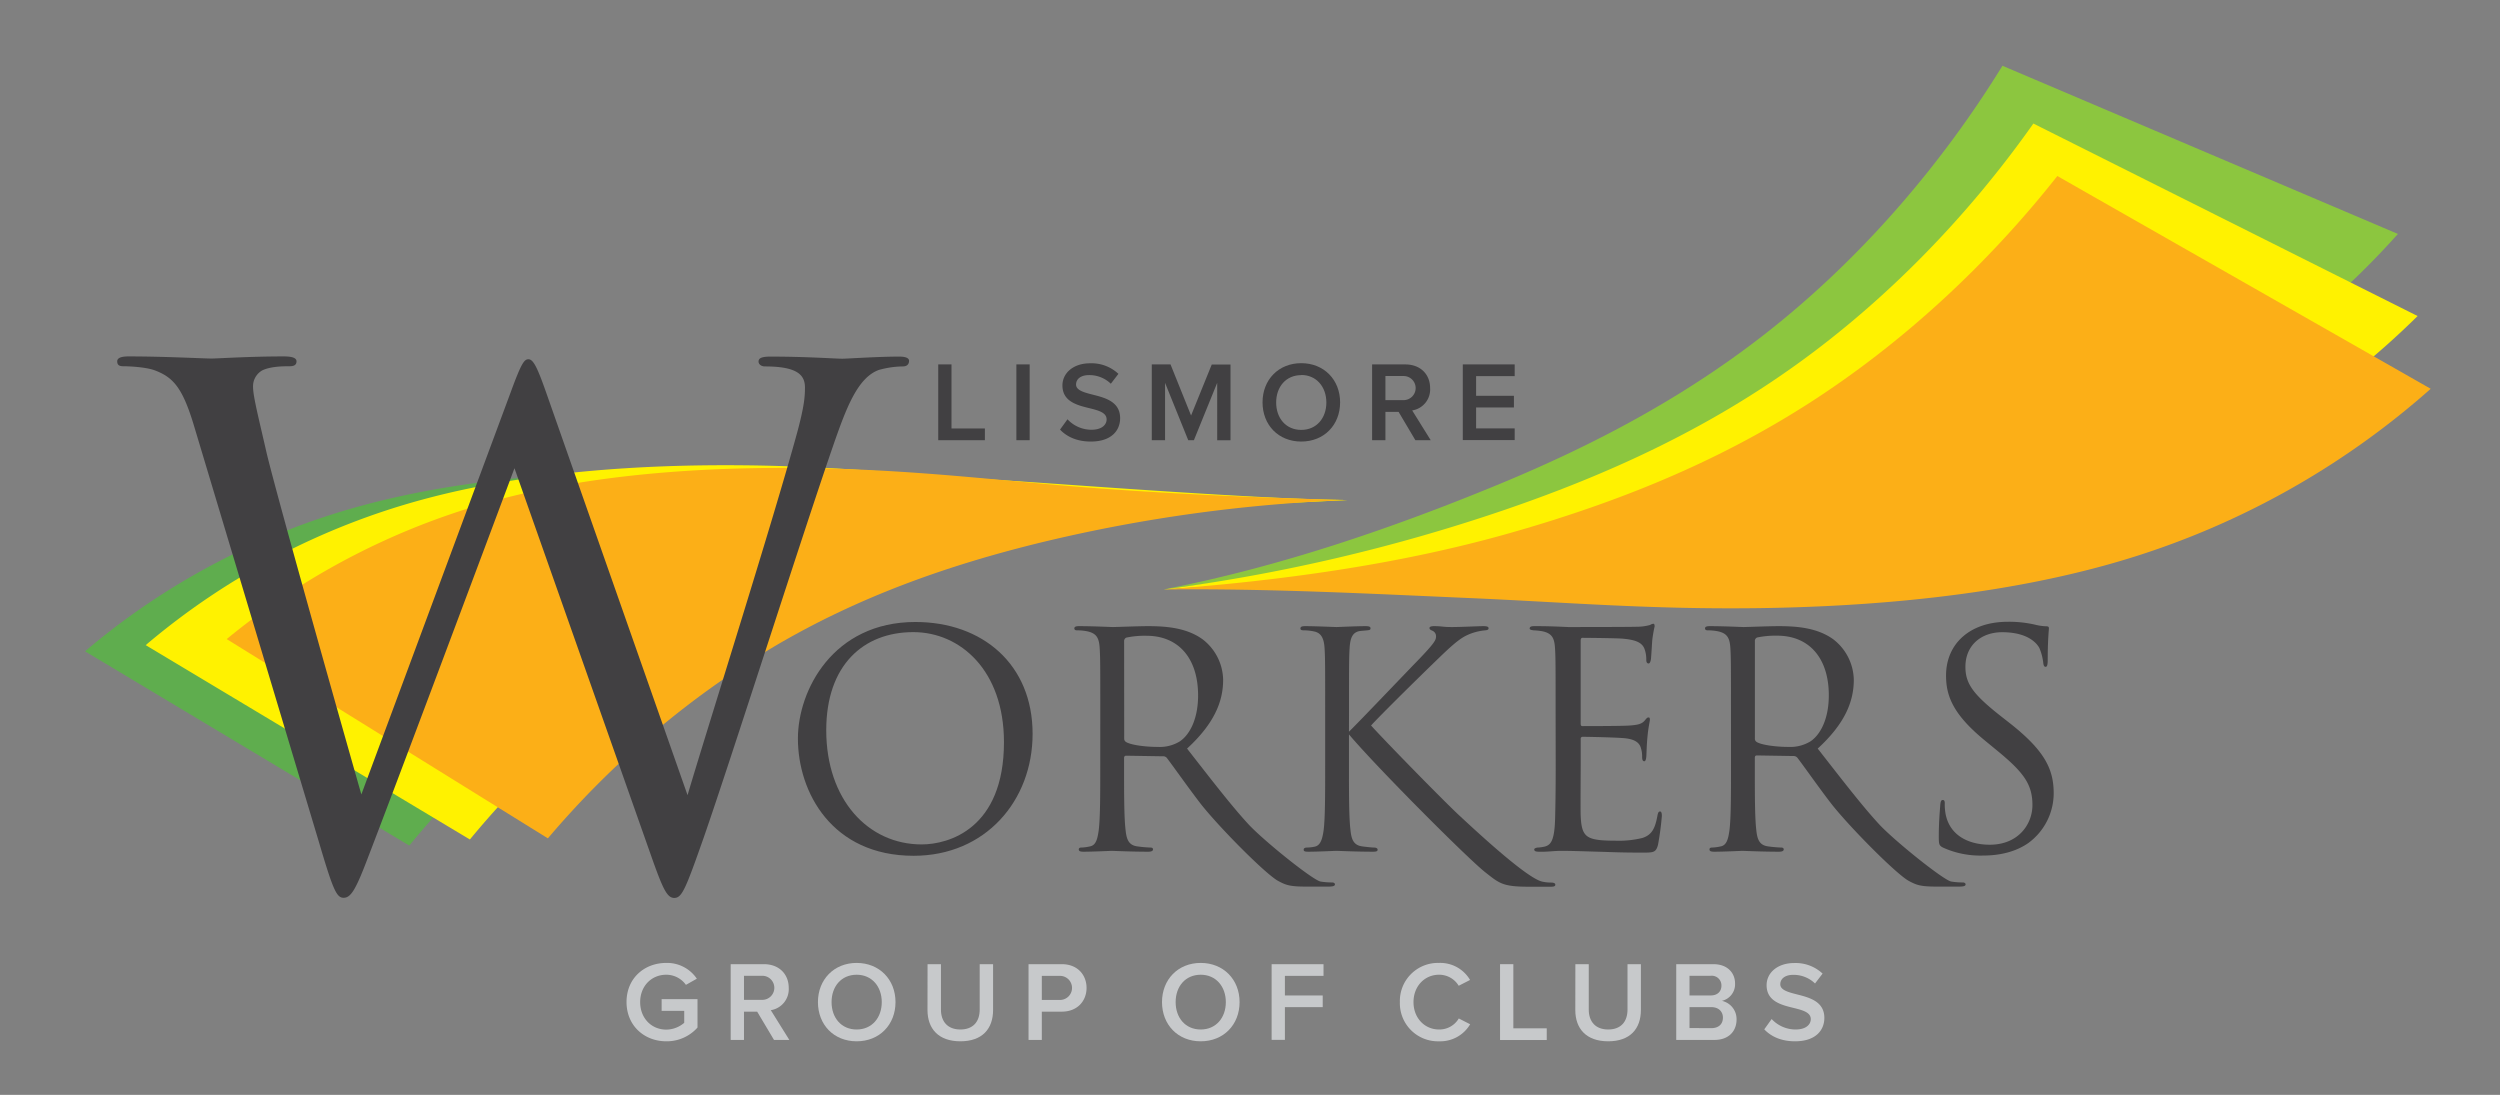 <svg id="Layer_1" data-name="Layer 1" xmlns="http://www.w3.org/2000/svg" viewBox="0 0 836.31 366.26"><rect x="0" y="0" width="836.31" height="366.26" fill="#808080" stroke="none"/><defs><style>.cls-1{fill:#5fad4e;}.cls-2{fill:#fff200;}.cls-2,.cls-3,.cls-4{fill-rule:evenodd;}.cls-3{fill:#fcaf17;}.cls-4{fill:#8cc63f;}.cls-5{fill:#414042;}.cls-6{fill:#c7c9cb;}</style></defs><path class="cls-1" d="M136.91,282.86a302.06,302.06,0,0,1,74.82-65.45c27.65-16.86,57.22-28,89.3-36.32s114.85-12,149.61-13.82c-31-.33-110.09-3-138-4.82s-52.84-4.54-84.9-4.81-71.27,1.92-106.45,11.44a240.16,240.16,0,0,0-92.84,48.8Z"/><path class="cls-2" d="M157.19,280.83c21.47-26,47.19-48.58,74.84-65.42s57.23-28,89.32-36.28,94.53-10,129.29-11.86c-30.95-.34-89.77-5-117.7-6.78s-52.84-4.56-84.9-4.84-71.26,1.89-106.45,11.4a240.13,240.13,0,0,0-92.85,48.76Z"/><path class="cls-3" d="M183.28,280.45a302.11,302.11,0,0,1,75.84-64.26c27.9-16.42,57.65-27.09,89.86-34.9a517.44,517.44,0,0,1,101.66-14c-30.95-.82-61.88-2.19-89.78-4.44s-52.76-5.37-84.81-6.15-71.29.8-106.62,9.76a240.1,240.1,0,0,0-93.59,47.33Z"/><path class="cls-4" d="M669.87,22c-20.11,32.65-45.55,62.08-74,85.38s-60.07,40.45-94.9,54.81-72.94,27.5-111.79,35C424,192.74,459,187.33,490.77,185s60.22-3.13,96.36-7.83,80-13.27,118.09-29.48a272.84,272.84,0,0,0,96.94-69.43Z"/><path class="cls-2" d="M680.21,41.33c-22.1,31.34-49.32,59.13-79.22,80.6s-62.47,36.64-98.13,48.8A588,588,0,0,1,389.21,197.2c35.12-2.28,70.28-4,102.1-4.34s60.3.63,96.66-1.81,80.63-8.26,119.7-22.07a272.89,272.89,0,0,0,101.08-63.26Z"/><path class="cls-3" d="M688.23,58.88c-23.75,30.1-52.42,56.39-83.43,76.23s-64.35,33.24-100.61,43.47-75.44,15.67-114.9,18.62c35.19-.4,70.4,1.49,102.19,2.86s60.17,3.86,96.62,3.38,80.95-3.94,120.71-15.63a272.82,272.82,0,0,0,104.32-57.75Z"/><path class="cls-5" d="M64.85,142.28c-3.76-12.46-6.82-16-12.94-18.34-3-1.18-8.93-1.42-10.58-1.42-1.18,0-2.12-.23-2.12-1.64,0-1.18,1.41-1.65,3.77-1.65,12.23,0,25.16.71,27.75.71,2.12,0,12.46-.71,24.22-.71,3.3,0,4.24.71,4.24,1.65,0,1.41-1.18,1.64-2.35,1.64-1.89,0-6.35,0-9.18,1.42a6.11,6.11,0,0,0-3,5.64c0,3.06,2.11,11.29,4.46,21.64,3.53,15.05,28,101.37,31.76,114.54L170.92,131c3.53-9.64,4.47-10.82,5.88-10.82,1.65,0,3.06,3.06,5.88,11.06L230,266c6.82-23,28.46-91.25,36.69-121.36,2.35-8.7,2.59-12,2.59-15,0-4.23-2.59-7.06-13.41-7.06-1.18,0-2.12-.7-2.12-1.64,0-1.18,1.18-1.65,4-1.65,12,0,21.88.71,24,.71,1.65,0,11.76-.71,19.05-.71,2.12,0,3.3.47,3.3,1.41,0,1.18-.71,1.88-2.12,1.88a30.91,30.91,0,0,0-8,1.18c-7.05,2.59-10.82,12.47-15.29,25.4-10.34,29.87-34.1,104.66-43.27,131-6.12,17.4-7.29,20.22-9.88,20.22-2.35,0-3.76-3.05-7.06-12.23L172.1,156.63c-8.7,23.28-40.92,109.36-49.39,131.24-3.77,9.88-5.41,12.46-7.76,12.46s-3.53-2.58-8.24-18.58Z"/><path class="cls-5" d="M266.92,247.07c0-16.16,11.77-39,39.3-39,22.45,0,39.21,14.17,39.21,37.41,0,22.35-15.76,40.8-39.81,40.8C278.29,286.27,266.92,265,266.92,247.07Zm68.93,1.19c0-23.94-14.57-36.8-30.33-36.8-16.65,0-29.12,11-29.12,32.82,0,23.24,14,38.2,31.92,38.2C317.3,282.48,335.85,277.29,335.85,248.26Z"/><path class="cls-5" d="M368.07,238.39c0-15.56,0-18.36-.2-21.55-.2-3.39-1-5-4.29-5.68a18.59,18.59,0,0,0-3.39-.3c-.4,0-.8-.2-.8-.6,0-.6.5-.8,1.6-.8,4.49,0,10.77.3,11.27.3,1.1,0,8.68-.3,11.77-.3,6.28,0,13,.6,18.25,4.39a17.45,17.45,0,0,1,6.89,13.57c0,7.38-3.1,14.76-12.07,23,8.18,10.47,15,19.35,20.75,25.54,5.38,5.68,21.43,18.54,23.93,18.94a23.82,23.82,0,0,0,3.89.3c.5,0,.9.3.9.6,0,.6-.6.79-2.4.79h-7.08c-5.59,0-6.91-.49-9.5-1.89-4.29-2.29-20.72-18.94-26.4-26.42-4.19-5.49-8.88-12.17-10.88-14.77A1.58,1.58,0,0,0,389,253l-12.27-.2c-.5,0-.7.3-.7.8V256c0,9.57,0,17.45.5,21.64.3,2.9.9,5.09,3.89,5.49a43.45,43.45,0,0,0,4.49.4c.6,0,.8.3.8.6,0,.5-.5.79-1.6.79-5.49,0-11.77-.29-12.27-.29-.1,0-6.38.29-9.38.29-1.09,0-1.59-.19-1.59-.79,0-.3.2-.6.8-.6a15.44,15.44,0,0,0,3-.4c2-.4,2.49-2.59,2.89-5.49.5-4.19.5-12.07.5-21.64Zm8,8.68a1.28,1.28,0,0,0,.7,1.19c1.49.9,6.08,1.6,10.47,1.6A12.93,12.93,0,0,0,394.7,248c3.5-2.4,6.09-7.78,6.09-15.37,0-12.47-6.59-19.95-17.26-19.95a30,30,0,0,0-6.68.6,1.21,1.21,0,0,0-.8,1.2Z"/><path class="cls-5" d="M451.26,244.77c3.1-3,16.66-17.25,22.75-23.54s6.38-7.18,6.38-8.38a2,2,0,0,0-1.3-1.89c-.69-.3-.89-.5-.89-.9s.6-.6,1.49-.6c2.9,0,2.6.3,6,.3,3.09,0,9-.3,10.57-.3,1.4,0,1.7.3,1.7.7s-.2.6-1.1.7a18.57,18.57,0,0,0-5.09,1.19c-2.49,1-4.39,2.2-10.37,8-8.78,8.48-20.15,19.76-22.75,22.65,6.29,6.88,24.44,25.34,29.13,29.73C496,280.09,511.2,294,516,294.94a13.58,13.58,0,0,0,2.9.3c.79,0,1.39.2,1.39.7s-.4.69-1.49.69H511.4c-8.67,0-9.79-1.09-14.48-4.78-6-4.69-36.88-35.7-45.66-46.18V256c0,9.57,0,17.45.5,21.64.3,2.9.9,5.09,3.89,5.49,1.4.2,3.39.4,4,.4.9,0,1.2.4,1.2.7,0,.5-.4.69-1.5.69-5.48,0-11.77-.29-12.27-.29s-6.38.29-9.37.29c-1.1,0-1.6-.1-1.6-.69,0-.3.2-.7,1.1-.7a13.72,13.72,0,0,0,2.59-.3c2-.4,2.59-2.69,3-5.59.5-4.19.5-12.07.5-21.64V238.39c0-15.56,0-18.36-.2-21.55-.2-3.39-1.19-5.08-3.39-5.58a17,17,0,0,0-3.59-.4c-.8,0-1.1-.2-1.1-.6,0-.6.5-.8,1.6-.8,3.29,0,10,.3,10.47.3s6.79-.3,9.78-.3c1.1,0,1.6.2,1.6.7s-.2.6-1.1.7l-2.2.2c-2.69.3-3.49,2.29-3.69,5.78-.2,3.19-.2,6-.2,21.55Z"/><path class="cls-5" d="M520.39,238.39c0-15.56,0-18.36-.2-21.55-.2-3.39-1-5-4.29-5.68a23.39,23.39,0,0,0-2.89-.3c-.7-.1-1.3-.2-1.3-.6,0-.6.5-.8,1.6-.8,2.29,0,5,0,11.27.3.7,0,20.55,0,22.85-.1a16.47,16.47,0,0,0,4.58-.6,2.43,2.43,0,0,1,1.1-.4c.3,0,.4.4.4.9a43.62,43.62,0,0,0-.8,4.69c-.1,1.5-.2,3.39-.4,6-.1,1-.4,1.7-.8,1.7-.59,0-.79-.5-.79-1.3a9.94,9.94,0,0,0-.5-3.29c-.7-2.29-2.79-3.29-7.18-3.69-1.7-.2-12.57-.3-13.67-.3-.4,0-.6.3-.6,1v27.53c0,.7.1,1,.6,1,1.3,0,13.57,0,15.86-.2,2.69-.2,4-.5,5-1.7.5-.6.8-1,1.2-1s.49.2.49.79-.49,2.3-.79,5.59c-.3,3.09-.3,5.39-.4,6.78-.1,1-.3,1.5-.7,1.5-.6,0-.7-.8-.7-1.6a9,9,0,0,0-.4-2.79c-.4-1.5-1.59-2.89-5.19-3.29-2.69-.3-12.56-.5-14.26-.5a.63.63,0,0,0-.7.7V256c0,3.39-.1,15,0,17.05.2,4.09.8,6.29,3.29,7.29,1.7.69,4.39.89,8.28.89a33.38,33.38,0,0,0,9-.89c3.19-1,4.29-3.1,5.09-7.39.2-1.09.4-1.49.9-1.49s.59.8.59,1.49a96.77,96.77,0,0,1-1.29,9.68c-.7,2.59-1.5,2.59-5.39,2.59-7.38,0-10.67-.2-14.56-.3s-8.58-.29-12.47-.29c-2.4,0-4.79.39-7.38.29-1.1,0-1.6-.19-1.6-.79,0-.3.5-.5,1.1-.6a12.92,12.92,0,0,0,2.29-.3c2.1-.5,3.39-1.9,3.59-9.38.1-3.89.2-9,.2-17.85Z"/><path class="cls-5" d="M579.05,238.39c0-15.56,0-18.36-.2-21.55-.2-3.39-1-5-4.29-5.68a18.7,18.7,0,0,0-3.4-.3c-.39,0-.79-.2-.79-.6,0-.6.5-.8,1.59-.8,4.49,0,10.78.3,11.28.3,1.09,0,8.67-.3,11.77-.3,6.28,0,13,.6,18.25,4.39a17.47,17.47,0,0,1,6.88,13.57c0,7.38-3.09,14.76-12.07,23,8.18,10.47,15,19.35,20.75,25.54,5.39,5.68,21.44,18.54,23.93,18.94a23.88,23.88,0,0,0,3.89.3c.5,0,.9.3.9.6,0,.6-.6.79-2.39.79h-7.09c-5.58,0-6.9-.49-9.49-1.89-4.29-2.29-20.72-18.94-26.41-26.42-4.19-5.49-8.87-12.17-10.87-14.77a1.61,1.61,0,0,0-1.3-.6l-12.27-.2c-.5,0-.69.3-.69.8V256c0,9.57,0,17.45.49,21.64.3,2.9.9,5.09,3.9,5.49a43.29,43.29,0,0,0,4.48.4c.6,0,.8.3.8.6,0,.5-.5.79-1.59.79-5.49,0-11.77-.29-12.27-.29-.1,0-6.39.29-9.38.29-1.1,0-1.6-.19-1.6-.79,0-.3.2-.6.8-.6a15.24,15.24,0,0,0,3-.4c2-.4,2.5-2.59,2.9-5.49.5-4.19.5-12.07.5-21.64Zm8,8.68a1.27,1.27,0,0,0,.69,1.19c1.5.9,6.09,1.6,10.48,1.6a13,13,0,0,0,7.48-1.89c3.49-2.4,6.08-7.78,6.08-15.37,0-12.47-6.58-19.95-17.25-19.95a30.08,30.08,0,0,0-6.69.6,1.2,1.2,0,0,0-.79,1.2Z"/><path class="cls-5" d="M650.07,283.58c-1.4-.7-1.5-1.1-1.5-3.79,0-5,.4-9,.5-10.58.1-1.09.3-1.59.8-1.59s.7.3.7,1.09a17.61,17.61,0,0,0,.3,3.7c1.49,7.38,8.08,10.17,14.76,10.17,9.58,0,14.27-6.88,14.27-13.27,0-6.88-2.9-10.87-11.48-17.95l-4.49-3.69C653.36,239,651,232.8,651,226c0-10.67,8-18,20.65-18a38.51,38.51,0,0,1,9.27,1,16.37,16.37,0,0,0,3.49.5c.8,0,1,.2,1,.7s-.4,3.79-.4,10.57c0,1.6-.2,2.3-.7,2.3s-.69-.5-.79-1.3a17.51,17.51,0,0,0-1.3-5c-.6-1.09-3.29-5.28-12.47-5.28-6.88,0-12.27,4.29-12.27,11.57,0,5.68,2.59,9.27,12.17,16.76l2.79,2.19c11.77,9.28,14.57,15.46,14.57,23.44a20.68,20.68,0,0,1-8.48,16.56c-4.29,3-9.68,4.19-15.06,4.19A30.35,30.35,0,0,1,650.07,283.58Z"/><path class="cls-6" d="M222.89,322.12a12,12,0,0,1,10.22,5.28l-3.65,2.06a8.08,8.08,0,0,0-6.57-3.39c-5,0-8.74,3.84-8.74,9.16s3.72,9.2,8.74,9.2a9.31,9.31,0,0,0,6-2.28v-4h-7.56v-3.91h12v9.5a13.74,13.74,0,0,1-10.44,4.6c-7.34,0-13.3-5.21-13.3-13.15S215.55,322.12,222.89,322.12Z"/><path class="cls-6" d="M253.29,338.42h-4.41v9.46h-4.45V322.54h11.13c5,0,8.29,3.27,8.29,7.94a7.12,7.12,0,0,1-6,7.45l6.2,9.95h-5.13Zm1.67-12h-6.08v8.06H255a4,4,0,1,0,0-8.06Z"/><path class="cls-6" d="M286.57,322.12c7.6,0,13,5.55,13,13.11s-5.36,13.11-13,13.11-12.95-5.55-12.95-13.11S279,322.12,286.57,322.12Zm0,3.95c-5.13,0-8.39,3.92-8.39,9.16s3.26,9.16,8.39,9.16,8.4-3.95,8.4-9.16S291.66,326.07,286.57,326.07Z"/><path class="cls-6" d="M310.29,322.54h4.48v15.2c0,4,2.24,6.65,6.5,6.65s6.46-2.62,6.46-6.65v-15.2h4.48v15.31c0,6.31-3.61,10.49-10.94,10.49s-11-4.22-11-10.45Z"/><path class="cls-6" d="M344.07,322.54H355.2c5.32,0,8.28,3.65,8.28,7.94s-3,7.94-8.28,7.94h-6.69v9.46h-4.44Zm10.52,3.91h-6.08v8.06h6.08a4,4,0,1,0,0-8.06Z"/><path class="cls-6" d="M401.67,322.12c7.6,0,13,5.55,13,13.11s-5.36,13.11-13,13.11-12.95-5.55-12.95-13.11S394.07,322.12,401.67,322.12Zm0,3.95c-5.13,0-8.39,3.92-8.39,9.16s3.26,9.16,8.39,9.16,8.4-3.95,8.4-9.16S406.76,326.07,401.67,326.07Z"/><path class="cls-6" d="M425.39,322.54h17.36v3.91H429.83V333h12.65v3.91H429.83v10.94h-4.44Z"/><path class="cls-6" d="M468.29,335.23a12.74,12.74,0,0,1,13.11-13.11,11.55,11.55,0,0,1,10.37,5.7l-3.8,1.94a7.61,7.61,0,0,0-6.57-3.69c-4.83,0-8.55,3.84-8.55,9.16s3.72,9.16,8.55,9.16A7.53,7.53,0,0,0,488,340.7l3.8,1.94a11.59,11.59,0,0,1-10.37,5.7A12.74,12.74,0,0,1,468.29,335.23Z"/><path class="cls-6" d="M501.8,322.54h4.45V344h11.17v3.91H501.8Z"/><path class="cls-6" d="M527,322.54h4.48v15.2c0,4,2.24,6.65,6.5,6.65s6.46-2.62,6.46-6.65v-15.2h4.48v15.31c0,6.31-3.61,10.49-10.94,10.49s-11-4.22-11-10.45Z"/><path class="cls-6" d="M560.74,322.54H573.2c4.64,0,7.22,2.89,7.22,6.46a5.69,5.69,0,0,1-4.41,5.81,6.24,6.24,0,0,1,4.91,6.23c0,3.92-2.63,6.84-7.38,6.84h-12.8ZM572.29,333c2.28,0,3.57-1.37,3.57-3.27a3.23,3.23,0,0,0-3.57-3.31h-7.11V333Zm.19,10.94c2.43,0,3.88-1.33,3.88-3.53,0-1.9-1.33-3.5-3.88-3.5h-7.3v7Z"/><path class="cls-6" d="M592.66,340.89a10.94,10.94,0,0,0,8,3.5c3.64,0,5.09-1.79,5.09-3.46,0-2.28-2.7-3-5.78-3.76-4.14-1-9-2.24-9-7.6,0-4.18,3.68-7.41,9.23-7.41a13.2,13.2,0,0,1,9.5,3.53L607.17,329a10.27,10.27,0,0,0-7.33-2.89c-2.62,0-4.29,1.26-4.29,3.16s2.58,2.62,5.58,3.38c4.18,1.06,9.16,2.35,9.16,7.86,0,4.22-3,7.83-9.8,7.83-4.68,0-8.06-1.63-10.3-4Z"/><path class="cls-5" d="M313.86,121.91h4.44v21.43h11.17v3.91H313.86Z"/><path class="cls-5" d="M340,121.91h4.45v25.34H340Z"/><path class="cls-5" d="M357.1,140.26a10.94,10.94,0,0,0,8,3.5c3.65,0,5.09-1.79,5.09-3.46,0-2.28-2.7-3-5.78-3.76-4.14-1-9-2.24-9-7.6,0-4.18,3.69-7.41,9.23-7.41a13.18,13.18,0,0,1,9.5,3.53l-2.54,3.31a10.31,10.31,0,0,0-7.34-2.89c-2.62,0-4.29,1.26-4.29,3.16s2.58,2.62,5.58,3.38c4.18,1.06,9.16,2.35,9.16,7.86,0,4.22-3,7.83-9.8,7.83-4.68,0-8.06-1.63-10.3-4Z"/><path class="cls-5" d="M407.18,128.07l-7.79,19.18h-1.9l-7.75-19.18v19.18H385.3V121.91h6.27L398.44,139l6.92-17.06h6.27v25.34h-4.45Z"/><path class="cls-5" d="M435.3,121.49c7.6,0,13,5.55,13,13.11s-5.36,13.11-13,13.11-12.95-5.55-12.95-13.11S427.7,121.49,435.3,121.49Zm0,4c-5.13,0-8.39,3.92-8.39,9.16s3.26,9.16,8.39,9.16,8.4-3.95,8.4-9.16S440.39,125.44,435.3,125.44Z"/><path class="cls-5" d="M467.87,137.79h-4.41v9.46H459V121.91h11.13c5,0,8.28,3.27,8.28,7.94a7.11,7.11,0,0,1-6,7.45l6.19,9.95h-5.13Zm1.67-12h-6.08v8.06h6.08a4,4,0,1,0,0-8.06Z"/><path class="cls-5" d="M489.34,121.91H506.7v3.91H493.79v6.58h12.65v3.91H493.79v7H506.7v3.91H489.34Z"/></svg>